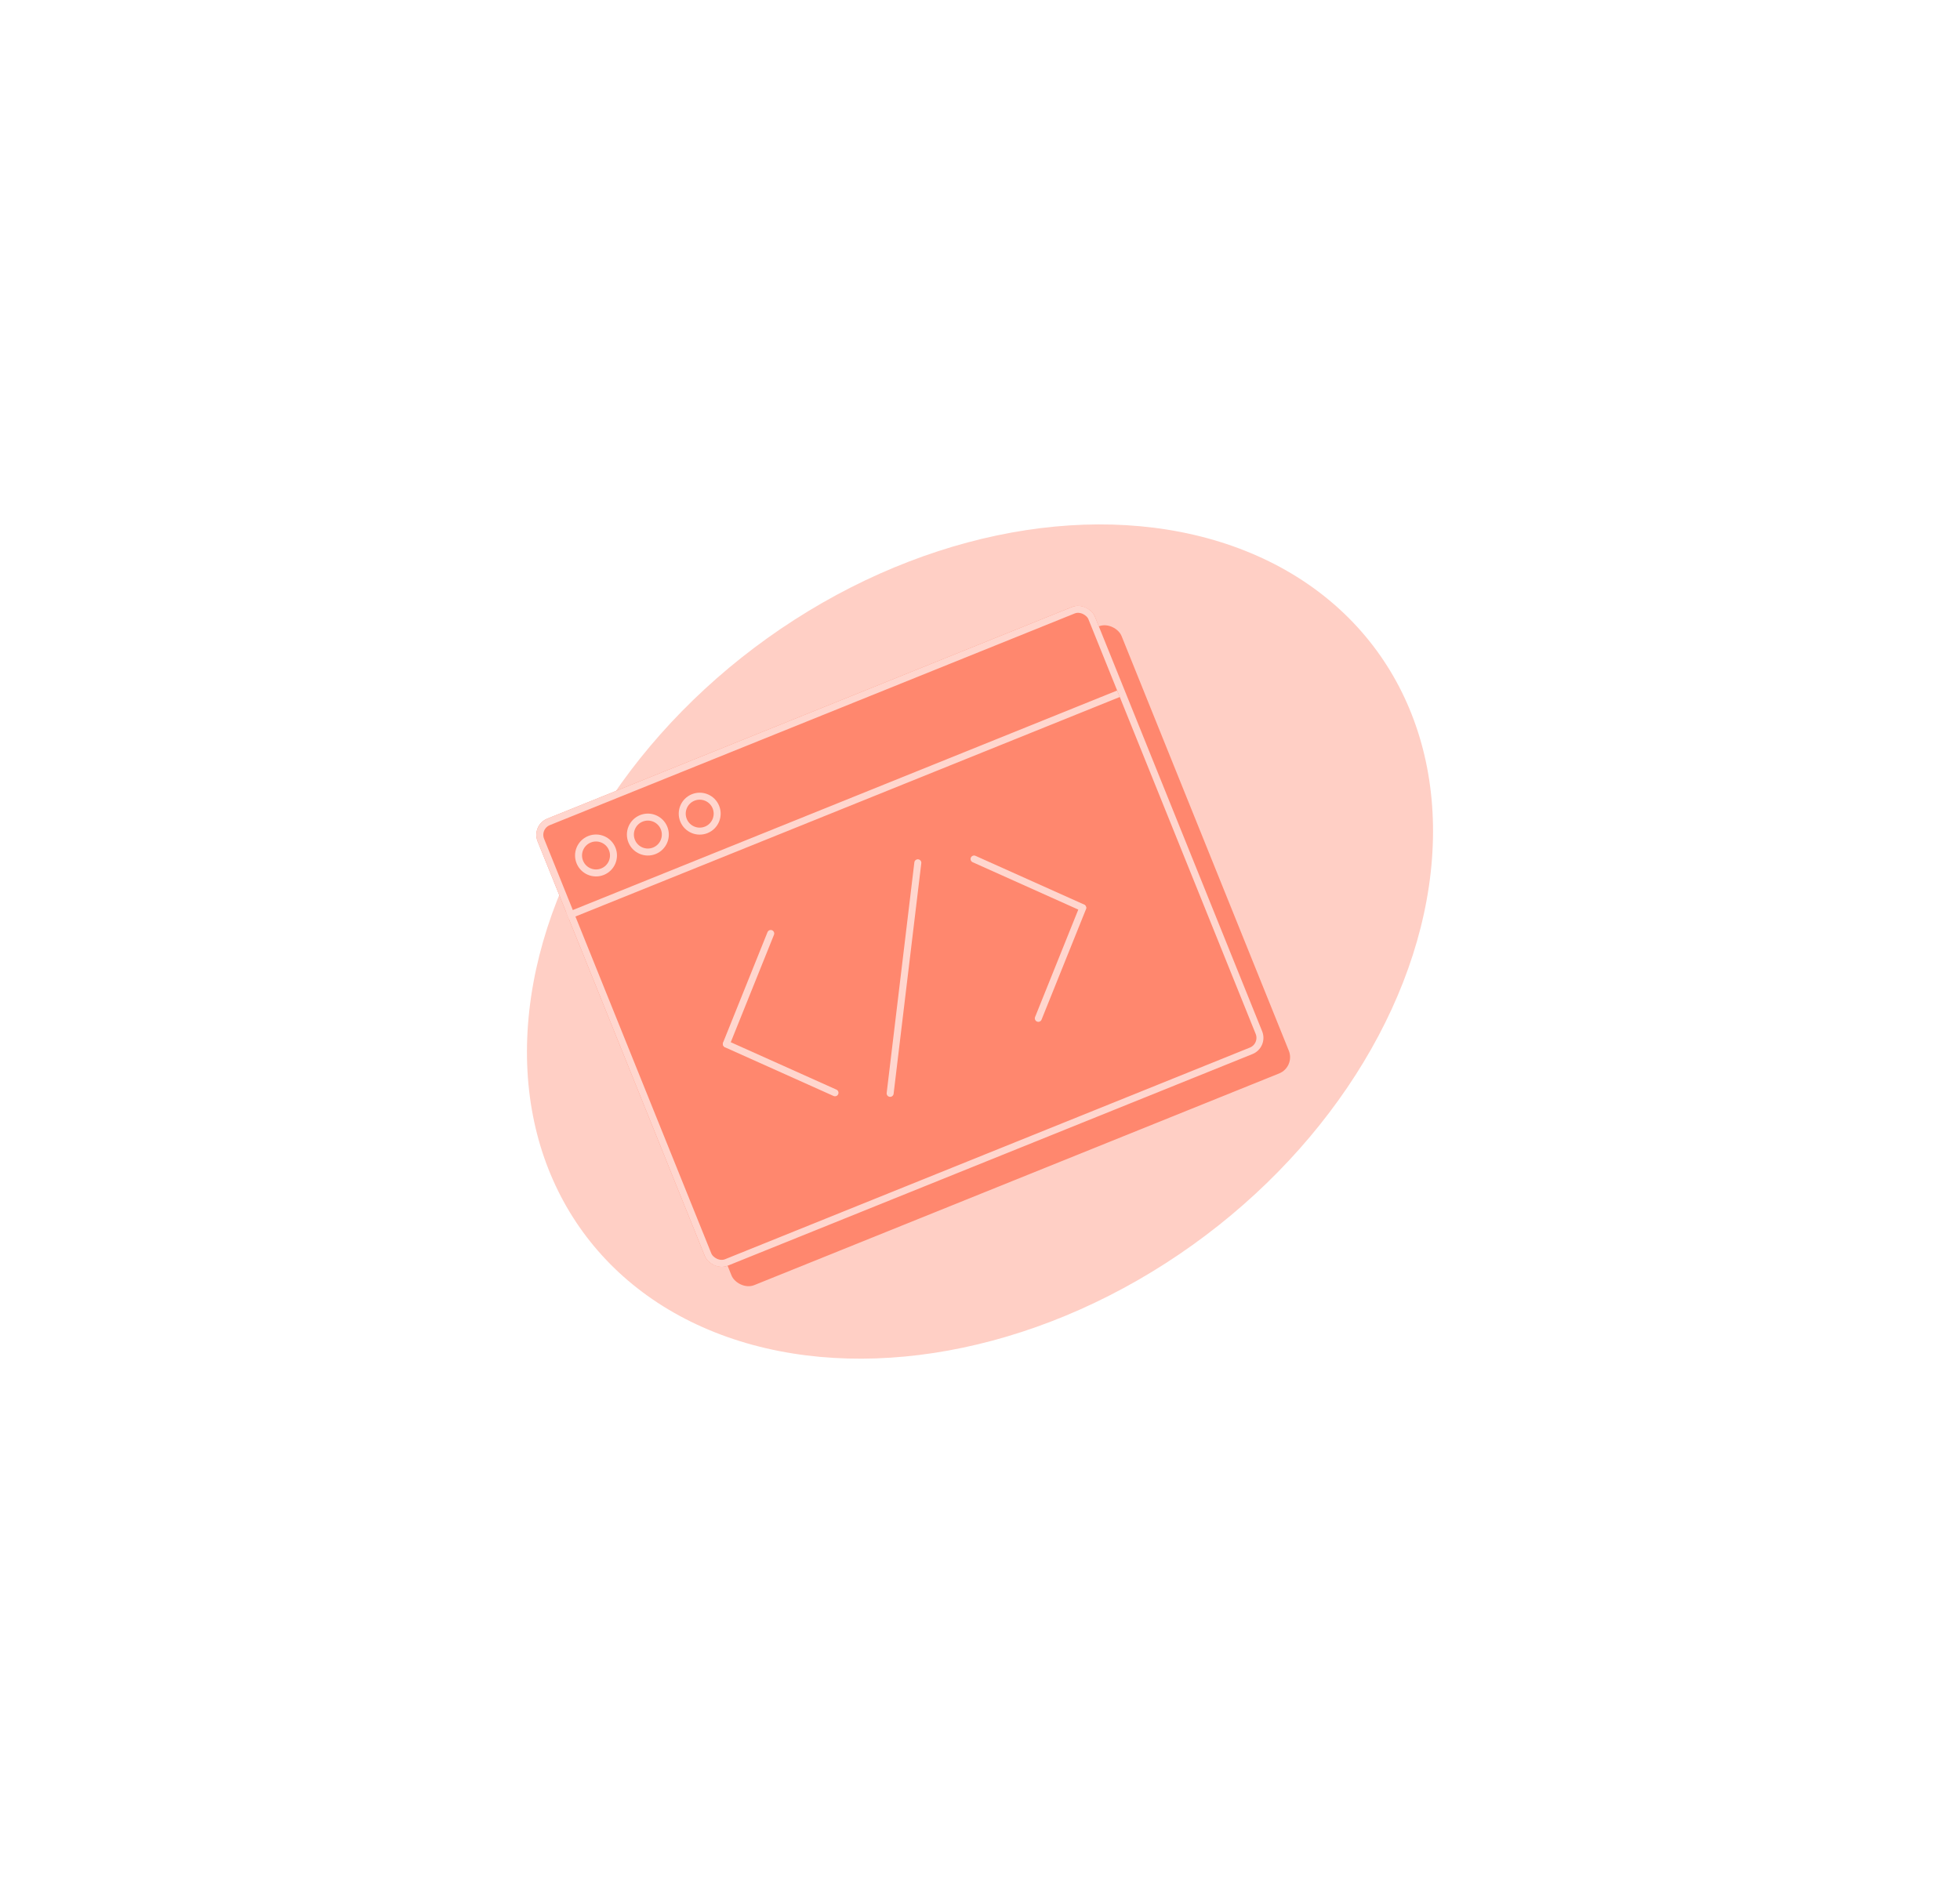<?xml version="1.0" encoding="UTF-8"?> <svg xmlns="http://www.w3.org/2000/svg" width="561" height="539" viewBox="0 0 561 539" fill="none"> <g opacity="0.4" filter="url(#filter0_f)"> <ellipse rx="106.378" ry="140.672" transform="matrix(0.499 0.866 -0.841 0.54 280.499 269.518)" fill="#FF876E"></ellipse> </g> <g filter="url(#filter1_f)"> <rect x="159.629" y="241.754" width="172" height="138" rx="5" transform="rotate(-21.965 159.629 241.754)" fill="#FF876E"></rect> </g> <g filter="url(#filter2_f)"> <rect x="152" y="236.205" width="172" height="138" rx="5" transform="rotate(-21.965 152 236.205)" fill="#FF876E"></rect> </g> <rect x="153.301" y="236.758" width="170" height="136" rx="4" transform="rotate(-21.965 153.301 236.758)" fill="#FF876E" stroke="#FFD6CE" stroke-width="2"></rect> <circle cx="170.594" cy="244.879" r="5" transform="rotate(-21.965 170.594 244.879)" stroke="#FFD6CE" stroke-width="2"></circle> <circle cx="185.434" cy="238.895" r="5" transform="rotate(-21.965 185.434 238.895)" stroke="#FFD6CE" stroke-width="2"></circle> <circle cx="200.272" cy="232.91" r="5" transform="rotate(-21.965 200.272 232.91)" stroke="#FFD6CE" stroke-width="2"></circle> <line x1="162.474" y1="262.172" x2="320.134" y2="198.586" stroke="#FFD6CE" stroke-width="2"></line> <line x1="220.603" y1="267.209" x2="207.889" y2="298.817" stroke="#FFD6CE" stroke-width="2" stroke-linecap="round"></line> <line x1="1" y1="-1" x2="35.069" y2="-1" transform="matrix(0.912 0.409 0.409 -0.912 278.297 244.572)" stroke="#FFD6CE" stroke-width="2" stroke-linecap="round"></line> <line x1="1" y1="-1" x2="35.069" y2="-1" transform="matrix(-0.912 -0.409 -0.409 0.912 239.498 314.133)" stroke="#FFD6CE" stroke-width="2" stroke-linecap="round"></line> <line x1="297.192" y1="291.497" x2="309.906" y2="259.889" stroke="#FFD6CE" stroke-width="2" stroke-linecap="round"></line> <line x1="254.781" y1="312.975" x2="262.705" y2="246.973" stroke="#FFD6CE" stroke-width="2" stroke-linecap="round"></line> <defs> <filter id="filter0_f" x="0.723" y="0.052" width="559.553" height="538.933" filterUnits="userSpaceOnUse" color-interpolation-filters="sRGB"> <feFlood flood-opacity="0" result="BackgroundImageFix"></feFlood> <feBlend mode="normal" in="SourceGraphic" in2="BackgroundImageFix" result="shape"></feBlend> <feGaussianBlur stdDeviation="75" result="effect1_foregroundBlur"></feGaussianBlur> </filter> <filter id="filter1_f" x="153.629" y="171.419" width="223.132" height="204.318" filterUnits="userSpaceOnUse" color-interpolation-filters="sRGB"> <feFlood flood-opacity="0" result="BackgroundImageFix"></feFlood> <feBlend mode="normal" in="SourceGraphic" in2="BackgroundImageFix" result="shape"></feBlend> <feGaussianBlur stdDeviation="3" result="effect1_foregroundBlur"></feGaussianBlur> </filter> <filter id="filter2_f" x="146" y="165.87" width="223.132" height="204.318" filterUnits="userSpaceOnUse" color-interpolation-filters="sRGB"> <feFlood flood-opacity="0" result="BackgroundImageFix"></feFlood> <feBlend mode="normal" in="SourceGraphic" in2="BackgroundImageFix" result="shape"></feBlend> <feGaussianBlur stdDeviation="3" result="effect1_foregroundBlur"></feGaussianBlur> </filter> </defs> </svg> 